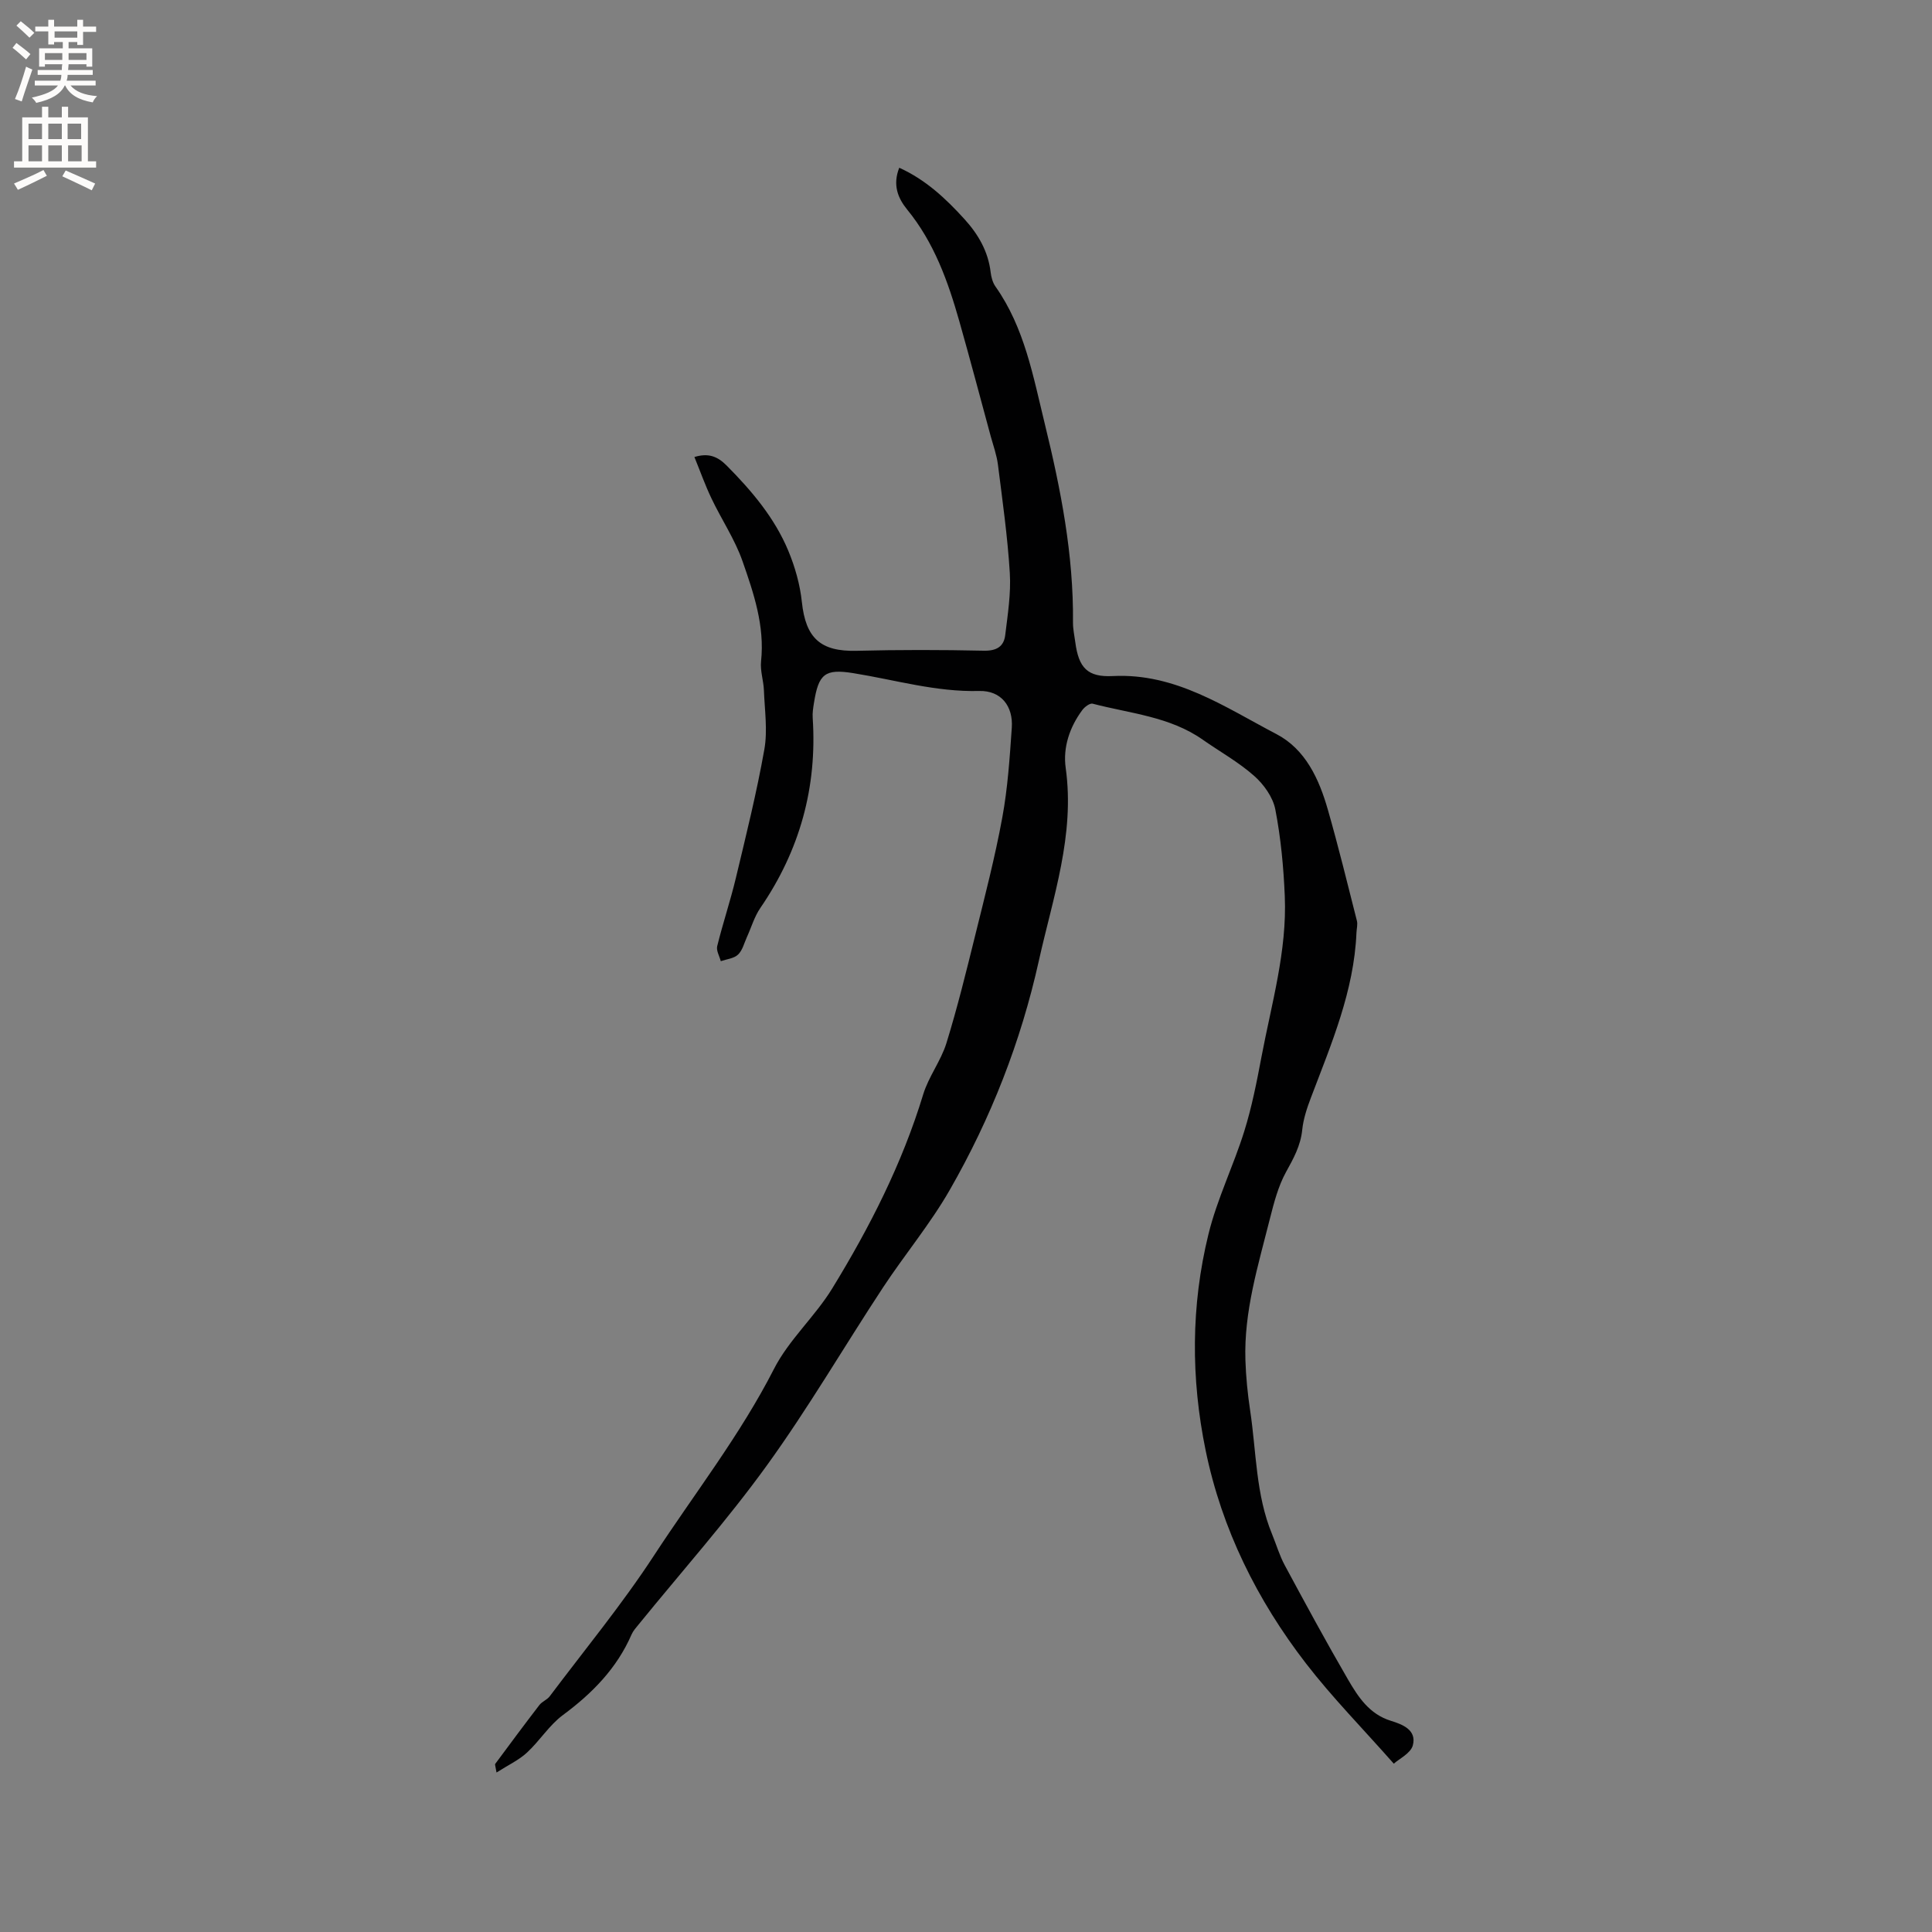 <svg enable-background="new 0 0 400 400" viewBox="0 0 400 400" xmlns="http://www.w3.org/2000/svg"><rect x="0" y="0" width="400" height="400" fill="#808080" stroke="none"/><path d="m102.8 366.98c-.23-1.38-.36-1.66-.28-1.77 3.03-4.09 6.06-8.18 9.16-12.21.56-.72 1.6-1.08 2.14-1.81 7.26-9.66 14.98-19.03 21.57-29.12 8.37-12.82 17.84-24.91 24.86-38.66 3.08-6.03 8.49-10.83 12.06-16.66 7.75-12.65 14.47-25.83 18.82-40.14 1.12-3.7 3.68-6.96 4.82-10.65 2.27-7.35 4.11-14.85 5.96-22.33 2-8.09 4.1-16.17 5.6-24.35 1.13-6.12 1.54-12.39 1.97-18.61.31-4.47-2.22-7.73-6.76-7.61-8.95.23-17.39-2.3-26.04-3.69-5.89-.95-7.2.15-8.15 6.11-.17 1.04-.34 2.11-.27 3.15.95 14.38-2.68 27.45-10.83 39.34-1.24 1.8-1.87 4.02-2.79 6.04-.57 1.25-.91 2.75-1.84 3.63-.85.81-2.35.94-3.57 1.36-.27-1.04-.97-2.19-.74-3.11 1.16-4.72 2.72-9.34 3.85-14.06 2.12-8.86 4.32-17.71 5.91-26.67.7-3.95.06-8.16-.09-12.25-.08-2.01-.8-4.04-.59-5.99.78-7.33-1.52-14.1-3.85-20.76-1.58-4.51-4.34-8.6-6.41-12.95-1.31-2.74-2.33-5.62-3.54-8.59 2.79-.85 4.7-.22 6.66 1.75 5.2 5.24 9.93 10.82 12.78 17.66 1.4 3.36 2.43 7.02 2.81 10.62.79 7.47 3.87 10.28 11.32 10.09 8.77-.22 17.55-.21 26.32-.02 2.64.06 4.17-.83 4.46-3.23.52-4.27 1.21-8.61.95-12.87-.46-7.5-1.52-14.97-2.46-22.43-.25-1.97-.95-3.89-1.48-5.82-2.16-7.95-4.26-15.92-6.51-23.85-2.35-8.27-5.22-16.31-10.79-23.12-1.92-2.35-3.06-5.1-1.65-8.67 5.45 2.46 9.64 6.38 13.53 10.67 2.82 3.11 4.88 6.64 5.39 10.94.12 1.02.42 2.16 1 2.98 6.04 8.56 7.8 18.6 10.22 28.46 3.31 13.53 5.97 27.1 5.83 41.1-.01 1.37.3 2.74.48 4.1.7 5.27 2.51 7.26 7.78 6.99 13-.65 23.21 6.45 33.87 12.02 6.01 3.14 8.83 9.31 10.64 15.65 2.18 7.61 4.06 15.31 6.01 22.99.2.77-.06 1.66-.09 2.5-.51 12.1-5.22 23.03-9.42 34.11-.82 2.16-1.58 4.42-1.81 6.7-.34 3.29-1.81 5.92-3.36 8.73-1.61 2.93-2.49 6.33-3.32 9.61-2.42 9.64-5.41 19.22-5.08 29.33.11 3.48.46 6.97.98 10.42 1.29 8.57 1.15 17.41 4.54 25.61.88 2.14 1.53 4.4 2.62 6.42 4.27 7.93 8.56 15.85 13.08 23.63 2.11 3.62 4.42 7.21 8.91 8.59 2.41.74 5.38 1.9 4.53 5.08-.44 1.64-2.8 2.76-3.94 3.79-6.45-7.31-12.74-13.7-18.18-20.75-10.12-13.12-17.41-27.78-20.77-44.08-3.07-14.91-3.06-29.99.58-44.8 1.78-7.27 5.17-14.12 7.41-21.3 1.57-5.03 2.59-10.24 3.57-15.43 2.08-11.01 5.3-21.9 4.82-33.25-.25-6.01-.82-12.07-1.96-17.96-.49-2.53-2.39-5.19-4.39-6.95-3.23-2.86-7.09-5-10.64-7.49-6.84-4.8-15.05-5.42-22.79-7.45-.57-.15-1.66.67-2.14 1.32-2.63 3.54-4.03 7.73-3.44 11.97 1.94 13.9-2.63 26.75-5.56 39.94-3.73 16.8-9.93 32.6-18.44 47.44-4.04 7.05-9.32 13.37-13.8 20.17-8.08 12.27-15.49 25.01-24.09 36.9-8.24 11.4-17.64 21.96-26.53 32.9-.53.65-1.13 1.31-1.46 2.07-3.05 7.01-8.13 12.18-14.21 16.68-2.84 2.1-4.81 5.35-7.45 7.78-1.67 1.55-3.86 2.56-6.3 4.12z" fill="#010102"/><g fill="#fcfbfa"><path d="m2.6 9.9.8-1c.9.7 1.9 1.4 2.9 2.3l-.9 1.1c-1.1-1-2-1.8-2.8-2.4zm.5 10.6c.9-2.1 1.6-4.3 2.3-6.7.4.2.8.4 1.3.6-.7 2.1-1.5 4.3-2.2 6.6zm.3-15.2.9-.9c1 .8 2 1.6 2.8 2.4l-1 1c-.9-.9-1.8-1.7-2.7-2.5zm12.6-1.2h1.2v1.4h2.7v1.1h-2.7v2.7h-1.2v-.6h-1.8v1.3h4.9v3.8h-1.2v-.5h-3.7c0 .4-.1.9-.1 1.2h5.1v1h-5.2c0 .5-.1.9-.2 1.2h6v1h-5.2c1.1 1.3 2.9 2 5.5 2.2-.4.4-.7.8-.9 1.3-2.9-.5-4.8-1.6-5.7-3.5h-.1c-.8 1.7-2.7 2.9-5.9 3.6-.2-.4-.6-.8-.9-1.1 2.8-.6 4.6-1.4 5.4-2.5h-4.8v-1h5.3c.1-.3.2-.7.2-1.2h-4.9v-1h5c0-.4 0-.8.1-1.2h-3.6v.5h-1.2v-3.8h4.9v-1.3h-1.8v.5h-1.2v-2.7h-2.7v-1h2.7v-1.4h1.2v1.4h4.8zm-6.7 8.3h3.6c0-.4 0-.9 0-1.4h-3.6zm1.9-4.6h4.8v-1.3h-4.7v1.3zm6.7 3.2h-3.7v1.4h3.7z"/><path d="m8.7 22.1h1.3v2.2h2.8v-2.2h1.3v2.2h4.1v9.1h1.7v1.3h-17v-1.3h1.7v-9.1h4.1zm.3 13.1.7 1.2c-1.8.9-3.8 1.9-6 2.9-.2-.4-.5-.8-.8-1.3 2.3-1 4.4-1.9 6.1-2.8zm-3.1-6.4h2.8v-3.2h-2.8zm0 4.6h2.8v-3.3h-2.8zm4.1-4.6h2.8v-3.2h-2.8zm0 4.6h2.8v-3.3h-2.8zm3.6 1.9c2.1.9 4.1 1.8 6.1 2.7l-.7 1.4c-2.2-1.1-4.2-2-6.1-2.9zm3.2-9.7h-2.8v3.2h2.8zm-2.7 7.8h2.8v-3.3h-2.8z"/></g></svg>
